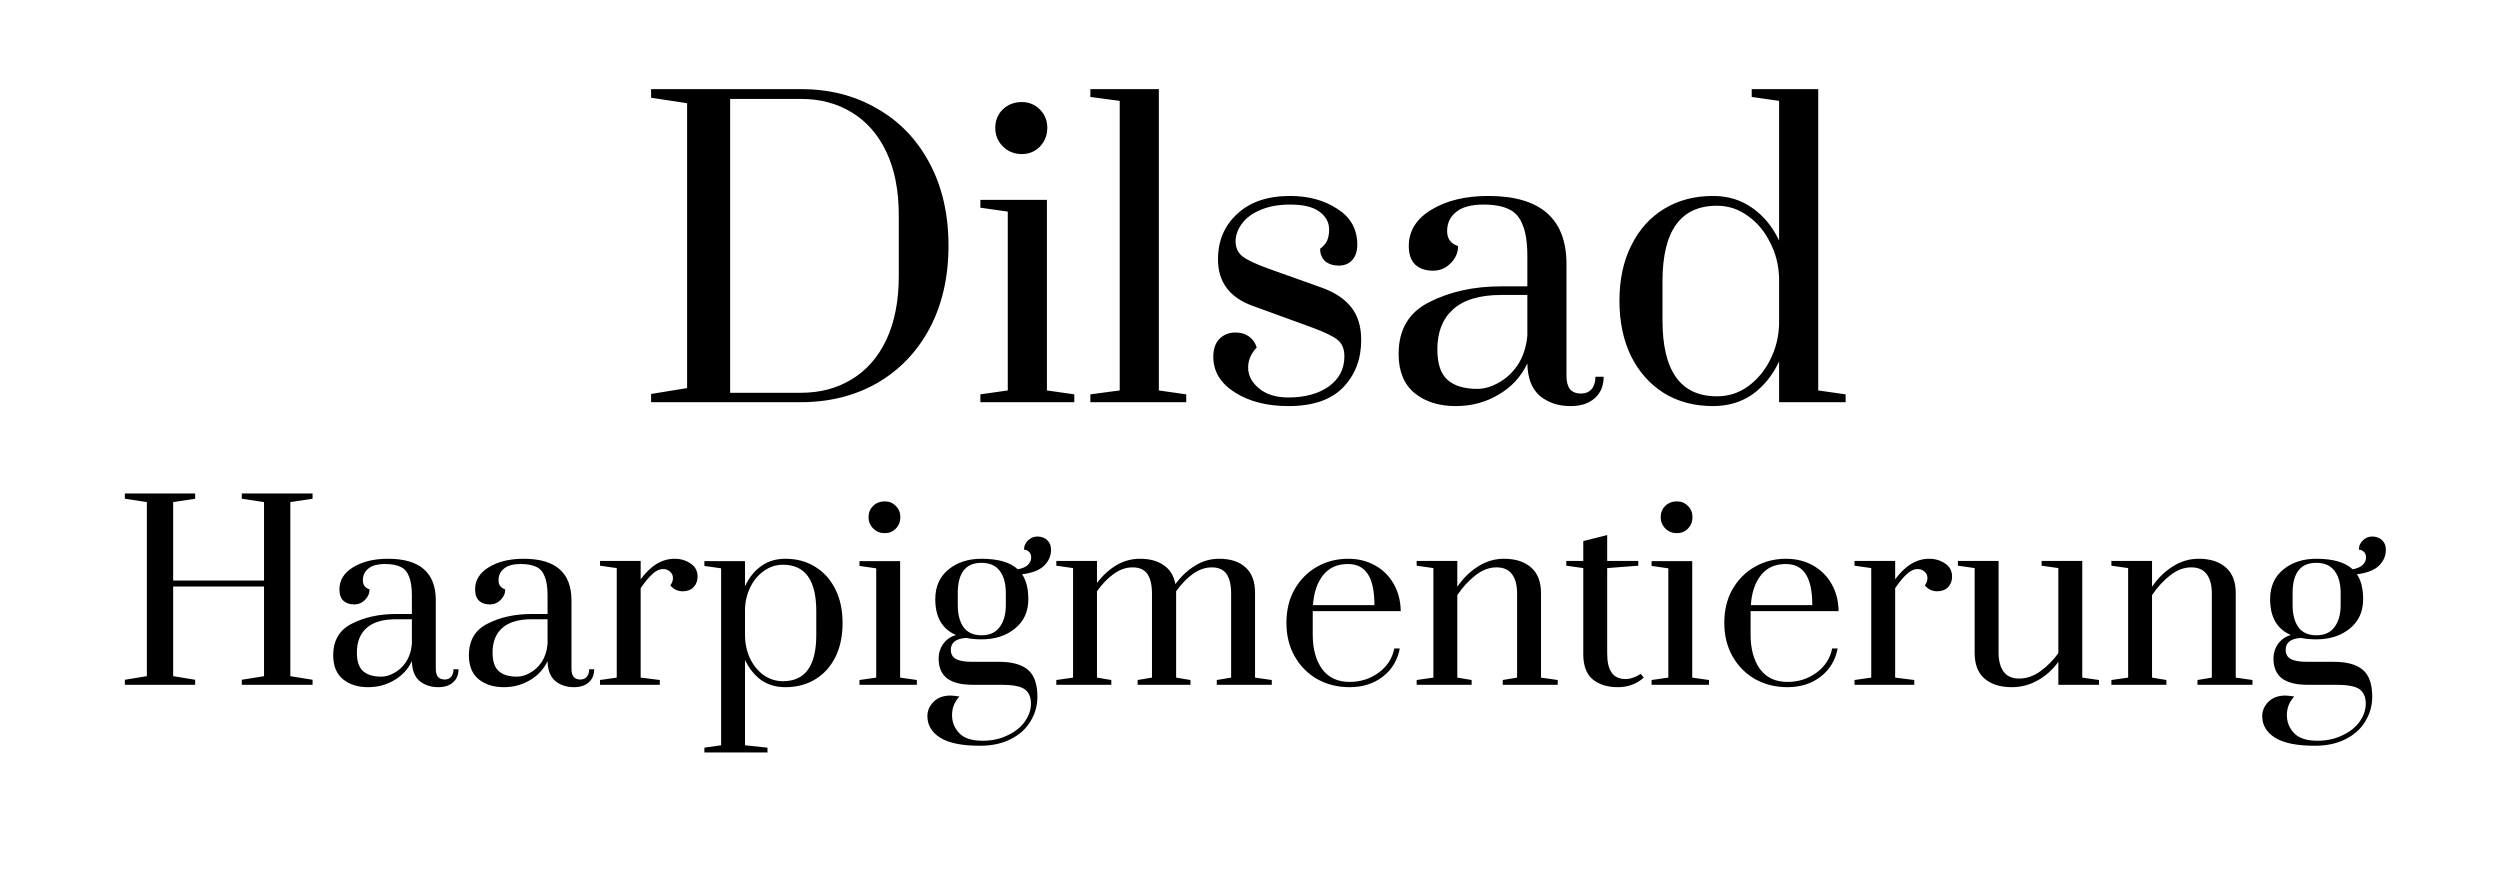 <svg width="230" height="82" viewBox="0 0 230 82" fill="none" xmlns="http://www.w3.org/2000/svg">
<path d="M59.901 36.244L63.213 35.704V9.496L59.901 8.992V8.2H73.689C76.329 8.2 78.669 8.8 80.709 10C82.773 11.176 84.381 12.856 85.533 15.04C86.685 17.2 87.261 19.72 87.261 22.6C87.261 25.48 86.685 28.012 85.533 30.196C84.381 32.356 82.773 34.036 80.709 35.236C78.645 36.412 76.305 37 73.689 37H59.901V36.244ZM73.689 36.136C75.441 36.136 76.989 35.728 78.333 34.912C79.701 34.096 80.769 32.884 81.537 31.276C82.305 29.644 82.689 27.676 82.689 25.372V19.828C82.689 17.524 82.305 15.568 81.537 13.96C80.769 12.352 79.701 11.14 78.333 10.324C76.989 9.508 75.441 9.1 73.689 9.1H67.173V36.136H73.689ZM94.011 14.176C93.34 14.176 92.763 13.948 92.284 13.492C91.803 13.012 91.564 12.436 91.564 11.764C91.564 11.092 91.791 10.528 92.248 10.072C92.728 9.616 93.316 9.388 94.011 9.388C94.659 9.388 95.212 9.616 95.668 10.072C96.124 10.528 96.352 11.092 96.352 11.764C96.352 12.436 96.124 13.012 95.668 13.492C95.212 13.948 94.659 14.176 94.011 14.176ZM90.195 37V36.28L92.716 35.92V19.468L90.195 19.108V18.388H96.316V35.92L98.835 36.28V37H90.195ZM100.314 37V36.28L103.014 35.92V9.28L100.314 8.92V8.2H106.614V35.92L109.134 36.28V37H100.314ZM118.535 37.36C116.567 37.36 114.923 36.94 113.603 36.1C112.283 35.26 111.623 34.168 111.623 32.824C111.623 32.128 111.803 31.588 112.163 31.204C112.547 30.796 113.051 30.592 113.675 30.592C114.155 30.592 114.563 30.712 114.899 30.952C115.235 31.192 115.475 31.528 115.619 31.96C115.091 32.536 114.827 33.148 114.827 33.796C114.827 34.54 115.163 35.188 115.835 35.74C116.507 36.292 117.407 36.568 118.535 36.568C120.047 36.568 121.283 36.232 122.243 35.56C123.203 34.864 123.683 33.94 123.683 32.788C123.683 32.116 123.479 31.612 123.071 31.276C122.663 30.94 121.871 30.556 120.695 30.124L115.259 28.144C113.123 27.376 112.055 25.948 112.055 23.86C112.055 22.156 112.643 20.764 113.819 19.684C114.995 18.58 116.615 18.028 118.679 18.028C120.383 18.028 121.835 18.424 123.035 19.216C124.259 19.984 124.871 21.088 124.871 22.528C124.871 23.104 124.715 23.572 124.403 23.932C124.091 24.268 123.683 24.436 123.179 24.436C122.675 24.436 122.255 24.304 121.919 24.04C121.607 23.752 121.451 23.368 121.451 22.888C121.763 22.648 121.979 22.396 122.099 22.132C122.219 21.844 122.279 21.508 122.279 21.124C122.279 20.452 121.979 19.9 121.379 19.468C120.803 19.036 119.903 18.82 118.679 18.82C117.623 18.82 116.711 18.988 115.943 19.324C115.199 19.636 114.635 20.056 114.251 20.584C113.867 21.112 113.675 21.652 113.675 22.204C113.675 22.78 113.879 23.236 114.287 23.572C114.719 23.908 115.499 24.28 116.627 24.688L121.667 26.488C122.843 26.92 123.731 27.52 124.331 28.288C124.931 29.056 125.231 30.052 125.231 31.276C125.231 33.028 124.679 34.48 123.575 35.632C122.471 36.784 120.791 37.36 118.535 37.36ZM133.928 37.36C132.392 37.36 131.132 36.964 130.148 36.172C129.164 35.356 128.672 34.156 128.672 32.572C128.672 30.316 129.62 28.72 131.516 27.784C133.412 26.824 135.608 26.344 138.104 26.344H140.516V23.572C140.516 22.324 140.372 21.364 140.084 20.692C139.82 19.996 139.4 19.516 138.824 19.252C138.248 18.964 137.468 18.82 136.484 18.82C135.356 18.82 134.516 19.048 133.964 19.504C133.412 19.936 133.136 20.524 133.136 21.268C133.136 21.964 133.472 22.42 134.144 22.636C134.144 23.236 133.916 23.764 133.46 24.22C133.004 24.676 132.464 24.904 131.84 24.904C131.168 24.904 130.628 24.724 130.22 24.364C129.812 23.98 129.608 23.404 129.608 22.636C129.608 21.244 130.304 20.128 131.696 19.288C133.088 18.448 134.828 18.028 136.916 18.028C141.716 18.028 144.116 20.116 144.116 24.292V34.588C144.116 35.116 144.224 35.524 144.44 35.812C144.68 36.076 145.016 36.208 145.448 36.208C145.856 36.208 146.18 36.076 146.42 35.812C146.66 35.524 146.78 35.14 146.78 34.66H147.536C147.536 35.5 147.26 36.16 146.708 36.64C146.18 37.12 145.436 37.36 144.476 37.36C143.372 37.36 142.436 37.048 141.668 36.424C140.924 35.776 140.54 34.78 140.516 33.436C139.94 34.66 139.052 35.62 137.852 36.316C136.676 37.012 135.368 37.36 133.928 37.36ZM135.908 35.776C136.556 35.776 137.216 35.584 137.888 35.2C138.584 34.816 139.172 34.264 139.652 33.544C140.132 32.8 140.42 31.912 140.516 30.88V27.136H138.104C136.136 27.136 134.66 27.58 133.676 28.468C132.716 29.332 132.236 30.556 132.236 32.14C132.236 33.46 132.548 34.396 133.172 34.948C133.796 35.5 134.708 35.776 135.908 35.776ZM157.593 37.36C155.889 37.36 154.389 36.964 153.093 36.172C151.797 35.356 150.789 34.228 150.069 32.788C149.349 31.324 148.989 29.62 148.989 27.676C148.989 25.732 149.349 24.04 150.069 22.6C150.789 21.136 151.797 20.008 153.093 19.216C154.389 18.424 155.889 18.028 157.593 18.028C158.985 18.028 160.197 18.4 161.229 19.144C162.261 19.864 163.077 20.86 163.677 22.132V9.28L161.157 8.92V8.2H167.277V35.92L169.797 36.28V37H163.677V33.256C163.077 34.528 162.261 35.536 161.229 36.28C160.197 37 158.985 37.36 157.593 37.36ZM157.953 36.46C159.009 36.46 159.957 36.16 160.797 35.56C161.661 34.936 162.345 34.12 162.849 33.112C163.377 32.08 163.653 30.964 163.677 29.764V25.624C163.653 24.424 163.377 23.32 162.849 22.312C162.345 21.28 161.661 20.464 160.797 19.864C159.957 19.24 159.009 18.928 157.953 18.928C154.617 18.928 152.949 21.244 152.949 25.876V29.476C152.949 34.132 154.617 36.46 157.953 36.46Z" fill="black"/>
<path d="M11.487 63V62.538L13.511 62.208V46.192L11.487 45.884V45.4H17.955V45.884L15.931 46.192V53.408H24.291V46.192L22.245 45.884V45.4H28.757V45.884L26.711 46.192V62.208L28.757 62.538V63H22.245V62.538L24.291 62.208V53.958H15.931V62.208L17.955 62.538V63H11.487ZM33.867 63.22C32.928 63.22 32.158 62.978 31.557 62.494C30.955 61.995 30.655 61.262 30.655 60.294C30.655 58.915 31.234 57.94 32.393 57.368C33.551 56.781 34.893 56.488 36.419 56.488H37.893V54.794C37.893 54.031 37.805 53.445 37.629 53.034C37.467 52.609 37.211 52.315 36.859 52.154C36.507 51.978 36.03 51.89 35.429 51.89C34.739 51.89 34.226 52.029 33.889 52.308C33.551 52.572 33.383 52.931 33.383 53.386C33.383 53.811 33.588 54.09 33.999 54.222C33.999 54.589 33.859 54.911 33.581 55.19C33.302 55.469 32.972 55.608 32.591 55.608C32.18 55.608 31.85 55.498 31.601 55.278C31.351 55.043 31.227 54.691 31.227 54.222C31.227 53.371 31.652 52.689 32.503 52.176C33.353 51.663 34.417 51.406 35.693 51.406C38.626 51.406 40.093 52.682 40.093 55.234V61.526C40.093 61.849 40.159 62.098 40.291 62.274C40.437 62.435 40.643 62.516 40.907 62.516C41.156 62.516 41.354 62.435 41.501 62.274C41.647 62.098 41.721 61.863 41.721 61.57H42.183C42.183 62.083 42.014 62.487 41.677 62.78C41.354 63.073 40.899 63.22 40.313 63.22C39.638 63.22 39.066 63.029 38.597 62.648C38.142 62.252 37.907 61.643 37.893 60.822C37.541 61.57 36.998 62.157 36.265 62.582C35.546 63.007 34.747 63.22 33.867 63.22ZM35.077 62.252C35.473 62.252 35.876 62.135 36.287 61.9C36.712 61.665 37.071 61.328 37.365 60.888C37.658 60.433 37.834 59.891 37.893 59.26V56.972H36.419C35.216 56.972 34.314 57.243 33.713 57.786C33.126 58.314 32.833 59.062 32.833 60.03C32.833 60.837 33.023 61.409 33.405 61.746C33.786 62.083 34.343 62.252 35.077 62.252ZM46.349 63.22C45.41 63.22 44.64 62.978 44.039 62.494C43.438 61.995 43.137 61.262 43.137 60.294C43.137 58.915 43.716 57.94 44.875 57.368C46.034 56.781 47.376 56.488 48.901 56.488H50.375V54.794C50.375 54.031 50.287 53.445 50.111 53.034C49.95 52.609 49.693 52.315 49.341 52.154C48.989 51.978 48.512 51.89 47.911 51.89C47.222 51.89 46.708 52.029 46.371 52.308C46.034 52.572 45.865 52.931 45.865 53.386C45.865 53.811 46.07 54.09 46.481 54.222C46.481 54.589 46.342 54.911 46.063 55.19C45.784 55.469 45.454 55.608 45.073 55.608C44.662 55.608 44.332 55.498 44.083 55.278C43.834 55.043 43.709 54.691 43.709 54.222C43.709 53.371 44.134 52.689 44.985 52.176C45.836 51.663 46.899 51.406 48.175 51.406C51.108 51.406 52.575 52.682 52.575 55.234V61.526C52.575 61.849 52.641 62.098 52.773 62.274C52.92 62.435 53.125 62.516 53.389 62.516C53.638 62.516 53.836 62.435 53.983 62.274C54.13 62.098 54.203 61.863 54.203 61.57H54.665C54.665 62.083 54.496 62.487 54.159 62.78C53.836 63.073 53.382 63.22 52.795 63.22C52.12 63.22 51.548 63.029 51.079 62.648C50.624 62.252 50.39 61.643 50.375 60.822C50.023 61.57 49.48 62.157 48.747 62.582C48.028 63.007 47.229 63.22 46.349 63.22ZM47.559 62.252C47.955 62.252 48.358 62.135 48.769 61.9C49.194 61.665 49.554 61.328 49.847 60.888C50.14 60.433 50.316 59.891 50.375 59.26V56.972H48.901C47.698 56.972 46.796 57.243 46.195 57.786C45.608 58.314 45.315 59.062 45.315 60.03C45.315 60.837 45.506 61.409 45.887 61.746C46.268 62.083 46.826 62.252 47.559 62.252ZM55.201 62.56L56.741 62.34V52.264L55.201 52.044V51.604H58.941V53.298C59.865 52.037 60.907 51.406 62.065 51.406C62.623 51.406 63.114 51.553 63.539 51.846C63.965 52.125 64.177 52.528 64.177 53.056C64.177 53.437 64.053 53.76 63.803 54.024C63.554 54.273 63.224 54.398 62.813 54.398C62.344 54.398 61.963 54.215 61.669 53.848C61.831 53.643 61.911 53.423 61.911 53.188C61.911 52.939 61.823 52.741 61.647 52.594C61.486 52.433 61.266 52.352 60.987 52.352C60.679 52.352 60.364 52.499 60.041 52.792C59.719 53.071 59.352 53.511 58.941 54.112V62.34L60.701 62.56V63H55.201V62.56ZM64.802 68.786L66.342 68.566V52.286L64.802 52.066V51.626H68.542V53.936C68.909 53.144 69.4 52.528 70.016 52.088C70.647 51.633 71.394 51.406 72.26 51.406C73.301 51.406 74.218 51.655 75.01 52.154C75.802 52.638 76.418 53.327 76.858 54.222C77.298 55.102 77.518 56.136 77.518 57.324C77.518 58.512 77.298 59.553 76.858 60.448C76.418 61.328 75.802 62.01 75.01 62.494C74.218 62.978 73.301 63.22 72.26 63.22C71.394 63.22 70.647 63 70.016 62.56C69.4 62.105 68.909 61.489 68.542 60.712V68.566L70.61 68.786V69.226H64.802V68.786ZM72.04 62.67C74.079 62.67 75.098 61.255 75.098 58.424V56.224C75.098 53.379 74.079 51.956 72.04 51.956C71.394 51.956 70.808 52.147 70.28 52.528C69.752 52.895 69.334 53.393 69.026 54.024C68.718 54.655 68.556 55.337 68.542 56.07V58.424C68.542 59.172 68.689 59.876 68.982 60.536C69.29 61.181 69.708 61.702 70.236 62.098C70.778 62.479 71.38 62.67 72.04 62.67ZM81.403 49.052C80.992 49.052 80.64 48.913 80.347 48.634C80.054 48.341 79.907 47.989 79.907 47.578C79.907 47.167 80.046 46.823 80.325 46.544C80.618 46.265 80.978 46.126 81.403 46.126C81.799 46.126 82.136 46.265 82.415 46.544C82.694 46.823 82.833 47.167 82.833 47.578C82.833 47.989 82.694 48.341 82.415 48.634C82.136 48.913 81.799 49.052 81.403 49.052ZM79.071 63V62.56L80.611 62.34V52.286L79.071 52.066V51.626H82.811V62.34L84.351 62.56V63H79.071ZM96.695 50.57C96.695 51.142 96.482 51.633 96.056 52.044C95.631 52.455 94.957 52.719 94.032 52.836C94.414 53.393 94.605 54.156 94.605 55.124C94.605 56.268 94.194 57.17 93.373 57.83C92.566 58.49 91.539 58.82 90.293 58.82C89.779 58.82 89.31 58.776 88.885 58.688C87.946 58.747 87.477 59.113 87.477 59.788C87.477 60.169 87.63 60.448 87.939 60.624C88.261 60.8 88.767 60.888 89.457 60.888H91.921C93.109 60.888 93.989 61.13 94.561 61.614C95.147 62.098 95.441 62.927 95.441 64.1C95.441 64.921 95.228 65.677 94.802 66.366C94.392 67.055 93.79 67.598 92.999 67.994C92.207 68.405 91.26 68.61 90.16 68.61C88.503 68.61 87.278 68.361 86.487 67.862C85.709 67.363 85.32 66.703 85.32 65.882C85.32 65.383 85.511 64.943 85.892 64.562C86.274 64.181 86.794 63.99 87.454 63.99C87.587 63.99 87.858 64.019 88.269 64.078C87.814 64.562 87.587 65.134 87.587 65.794C87.587 66.425 87.806 66.975 88.246 67.444C88.686 67.913 89.405 68.148 90.403 68.148C91.268 68.148 92.038 67.979 92.713 67.642C93.402 67.319 93.93 66.894 94.296 66.366C94.663 65.838 94.847 65.295 94.847 64.738C94.847 64.122 94.648 63.675 94.252 63.396C93.856 63.132 93.153 63 92.141 63H89.457C88.43 63 87.653 62.802 87.124 62.406C86.611 61.995 86.355 61.394 86.355 60.602C86.355 60.074 86.501 59.612 86.794 59.216C87.103 58.805 87.491 58.541 87.96 58.424C86.684 57.881 86.046 56.781 86.046 55.124C86.046 53.965 86.45 53.056 87.257 52.396C88.063 51.736 89.075 51.406 90.293 51.406C91.832 51.406 92.947 51.729 93.636 52.374C94.047 52.301 94.355 52.169 94.561 51.978C94.766 51.773 94.868 51.545 94.868 51.296C94.868 51.061 94.802 50.885 94.671 50.768C94.538 50.636 94.385 50.57 94.209 50.57C94.209 50.247 94.326 49.969 94.561 49.734C94.81 49.485 95.103 49.36 95.441 49.36C95.807 49.36 96.108 49.47 96.343 49.69C96.577 49.91 96.695 50.203 96.695 50.57ZM92.537 54.574C92.537 53.679 92.346 52.99 91.965 52.506C91.598 52.022 91.04 51.78 90.293 51.78C88.841 51.78 88.115 52.711 88.115 54.574V55.652C88.115 56.517 88.29 57.199 88.642 57.698C89.009 58.197 89.559 58.446 90.293 58.446C91.04 58.446 91.598 58.197 91.965 57.698C92.346 57.199 92.537 56.517 92.537 55.652V54.574ZM97.182 62.56L98.722 62.34V52.264L97.182 52.044V51.604H100.922V53.628C101.45 52.939 102.044 52.396 102.704 52C103.379 51.604 104.105 51.406 104.882 51.406C105.777 51.406 106.503 51.604 107.06 52C107.632 52.381 107.991 52.961 108.138 53.738C108.666 53.019 109.267 52.455 109.942 52.044C110.617 51.619 111.357 51.406 112.164 51.406C113.205 51.406 114.012 51.67 114.584 52.198C115.171 52.711 115.464 53.496 115.464 54.552V62.34L117.004 62.56V63H111.944V62.56L113.264 62.34V54.596C113.264 53.819 113.125 53.225 112.846 52.814C112.567 52.403 112.113 52.198 111.482 52.198C110.881 52.198 110.294 52.403 109.722 52.814C109.165 53.225 108.659 53.753 108.204 54.398V62.34L109.524 62.56V63H104.662V62.56L105.982 62.34V54.596C105.982 53.819 105.843 53.225 105.564 52.814C105.285 52.403 104.831 52.198 104.2 52.198C103.599 52.198 103.012 52.403 102.44 52.814C101.883 53.225 101.377 53.753 100.922 54.398V62.34L102.242 62.56V63H97.182V62.56ZM124.16 63.22C123.075 63.22 122.092 62.978 121.212 62.494C120.332 61.995 119.636 61.299 119.122 60.404C118.609 59.509 118.352 58.475 118.352 57.302C118.352 56.129 118.602 55.102 119.1 54.222C119.614 53.327 120.296 52.638 121.146 52.154C122.012 51.655 122.972 51.406 124.028 51.406C124.952 51.406 125.781 51.611 126.514 52.022C127.248 52.433 127.82 53.005 128.23 53.738C128.641 54.457 128.854 55.285 128.868 56.224H120.772V58.402C120.772 59.693 121.058 60.741 121.63 61.548C122.217 62.34 123.06 62.736 124.16 62.736C125.172 62.736 126.067 62.45 126.844 61.878C127.622 61.306 128.098 60.565 128.274 59.656H128.78C128.575 60.741 128.054 61.607 127.218 62.252C126.382 62.897 125.363 63.22 124.16 63.22ZM126.448 55.674C126.448 54.398 126.25 53.452 125.854 52.836C125.458 52.205 124.842 51.89 124.006 51.89C123.024 51.89 122.261 52.235 121.718 52.924C121.176 53.613 120.868 54.53 120.794 55.674H126.448ZM130.332 62.56L131.872 62.34V52.264L130.332 52.044V51.604H134.072V53.98C134.615 53.188 135.253 52.565 135.986 52.11C136.72 51.641 137.512 51.406 138.362 51.406C139.418 51.406 140.247 51.67 140.848 52.198C141.464 52.726 141.772 53.511 141.772 54.552V62.34L143.312 62.56V63H138.252V62.56L139.572 62.34V54.596C139.572 53.833 139.418 53.247 139.11 52.836C138.802 52.411 138.326 52.198 137.68 52.198C137.006 52.198 136.353 52.447 135.722 52.946C135.106 53.43 134.556 54.031 134.072 54.75V62.34L135.392 62.56V63H130.332V62.56ZM148.851 63.22C147.883 63.22 147.106 62.978 146.519 62.494C145.947 62.01 145.661 61.24 145.661 60.184V52.264L144.099 52.044V51.604H145.661V49.778L147.861 49.228V51.604H150.721V52.044L147.861 52.264V60.14C147.861 61.695 148.418 62.472 149.533 62.472C149.768 62.472 149.988 62.435 150.193 62.362C150.413 62.289 150.582 62.215 150.699 62.142C150.831 62.069 150.912 62.017 150.941 61.988L151.227 62.34C150.567 62.927 149.775 63.22 148.851 63.22ZM154.278 49.052C153.867 49.052 153.515 48.913 153.222 48.634C152.929 48.341 152.782 47.989 152.782 47.578C152.782 47.167 152.921 46.823 153.2 46.544C153.493 46.265 153.853 46.126 154.278 46.126C154.674 46.126 155.011 46.265 155.29 46.544C155.569 46.823 155.708 47.167 155.708 47.578C155.708 47.989 155.569 48.341 155.29 48.634C155.011 48.913 154.674 49.052 154.278 49.052ZM151.946 63V62.56L153.486 62.34V52.286L151.946 52.066V51.626H155.686V62.34L157.226 62.56V63H151.946ZM164.443 63.22C163.358 63.22 162.375 62.978 161.495 62.494C160.615 61.995 159.919 61.299 159.405 60.404C158.892 59.509 158.635 58.475 158.635 57.302C158.635 56.129 158.885 55.102 159.383 54.222C159.897 53.327 160.579 52.638 161.429 52.154C162.295 51.655 163.255 51.406 164.311 51.406C165.235 51.406 166.064 51.611 166.797 52.022C167.531 52.433 168.103 53.005 168.513 53.738C168.924 54.457 169.137 55.285 169.151 56.224H161.055V58.402C161.055 59.693 161.341 60.741 161.913 61.548C162.5 62.34 163.343 62.736 164.443 62.736C165.455 62.736 166.35 62.45 167.127 61.878C167.905 61.306 168.381 60.565 168.557 59.656H169.063C168.858 60.741 168.337 61.607 167.501 62.252C166.665 62.897 165.646 63.22 164.443 63.22ZM166.731 55.674C166.731 54.398 166.533 53.452 166.137 52.836C165.741 52.205 165.125 51.89 164.289 51.89C163.307 51.89 162.544 52.235 162.001 52.924C161.459 53.613 161.151 54.53 161.077 55.674H166.731ZM170.615 62.56L172.155 62.34V52.264L170.615 52.044V51.604H174.355V53.298C175.279 52.037 176.321 51.406 177.479 51.406C178.037 51.406 178.528 51.553 178.953 51.846C179.379 52.125 179.591 52.528 179.591 53.056C179.591 53.437 179.467 53.76 179.217 54.024C178.968 54.273 178.638 54.398 178.227 54.398C177.758 54.398 177.377 54.215 177.083 53.848C177.245 53.643 177.325 53.423 177.325 53.188C177.325 52.939 177.237 52.741 177.061 52.594C176.9 52.433 176.68 52.352 176.401 52.352C176.093 52.352 175.778 52.499 175.455 52.792C175.133 53.071 174.766 53.511 174.355 54.112V62.34L176.115 62.56V63H170.615V62.56ZM185.078 63.22C184.022 63.22 183.186 62.956 182.57 62.428C181.969 61.9 181.668 61.115 181.668 60.074V52.264L180.128 52.044V51.604H183.868V60.03C183.868 60.778 184.022 61.365 184.33 61.79C184.638 62.215 185.115 62.428 185.76 62.428C186.435 62.428 187.08 62.208 187.696 61.768C188.327 61.313 188.884 60.756 189.368 60.096V52.264L187.828 52.044V51.604H191.568V62.34L193.108 62.56V63H189.368V60.888C188.84 61.621 188.202 62.193 187.454 62.604C186.721 63.015 185.929 63.22 185.078 63.22ZM194.248 62.56L195.788 62.34V52.264L194.248 52.044V51.604H197.988V53.98C198.531 53.188 199.169 52.565 199.902 52.11C200.636 51.641 201.428 51.406 202.278 51.406C203.334 51.406 204.163 51.67 204.764 52.198C205.38 52.726 205.688 53.511 205.688 54.552V62.34L207.228 62.56V63H202.168V62.56L203.488 62.34V54.596C203.488 53.833 203.334 53.247 203.026 52.836C202.718 52.411 202.242 52.198 201.596 52.198C200.922 52.198 200.269 52.447 199.638 52.946C199.022 53.43 198.472 54.031 197.988 54.75V62.34L199.308 62.56V63H194.248V62.56ZM219.499 50.57C219.499 51.142 219.286 51.633 218.861 52.044C218.436 52.455 217.761 52.719 216.837 52.836C217.218 53.393 217.409 54.156 217.409 55.124C217.409 56.268 216.998 57.17 216.177 57.83C215.37 58.49 214.344 58.82 213.097 58.82C212.584 58.82 212.114 58.776 211.689 58.688C210.75 58.747 210.281 59.113 210.281 59.788C210.281 60.169 210.435 60.448 210.743 60.624C211.066 60.8 211.572 60.888 212.261 60.888H214.725C215.913 60.888 216.793 61.13 217.365 61.614C217.952 62.098 218.245 62.927 218.245 64.1C218.245 64.921 218.032 65.677 217.607 66.366C217.196 67.055 216.595 67.598 215.803 67.994C215.011 68.405 214.065 68.61 212.965 68.61C211.308 68.61 210.083 68.361 209.291 67.862C208.514 67.363 208.125 66.703 208.125 65.882C208.125 65.383 208.316 64.943 208.697 64.562C209.078 64.181 209.599 63.99 210.259 63.99C210.391 63.99 210.662 64.019 211.073 64.078C210.618 64.562 210.391 65.134 210.391 65.794C210.391 66.425 210.611 66.975 211.051 67.444C211.491 67.913 212.21 68.148 213.207 68.148C214.072 68.148 214.842 67.979 215.517 67.642C216.206 67.319 216.734 66.894 217.101 66.366C217.468 65.838 217.651 65.295 217.651 64.738C217.651 64.122 217.453 63.675 217.057 63.396C216.661 63.132 215.957 63 214.945 63H212.261C211.234 63 210.457 62.802 209.929 62.406C209.416 61.995 209.159 61.394 209.159 60.602C209.159 60.074 209.306 59.612 209.599 59.216C209.907 58.805 210.296 58.541 210.765 58.424C209.489 57.881 208.851 56.781 208.851 55.124C208.851 53.965 209.254 53.056 210.061 52.396C210.868 51.736 211.88 51.406 213.097 51.406C214.637 51.406 215.752 51.729 216.441 52.374C216.852 52.301 217.16 52.169 217.365 51.978C217.57 51.773 217.673 51.545 217.673 51.296C217.673 51.061 217.607 50.885 217.475 50.768C217.343 50.636 217.189 50.57 217.013 50.57C217.013 50.247 217.13 49.969 217.365 49.734C217.614 49.485 217.908 49.36 218.245 49.36C218.612 49.36 218.912 49.47 219.147 49.69C219.382 49.91 219.499 50.203 219.499 50.57ZM215.341 54.574C215.341 53.679 215.15 52.99 214.769 52.506C214.402 52.022 213.845 51.78 213.097 51.78C211.645 51.78 210.919 52.711 210.919 54.574V55.652C210.919 56.517 211.095 57.199 211.447 57.698C211.814 58.197 212.364 58.446 213.097 58.446C213.845 58.446 214.402 58.197 214.769 57.698C215.15 57.199 215.341 56.517 215.341 55.652V54.574Z" fill="black"/>
</svg>
